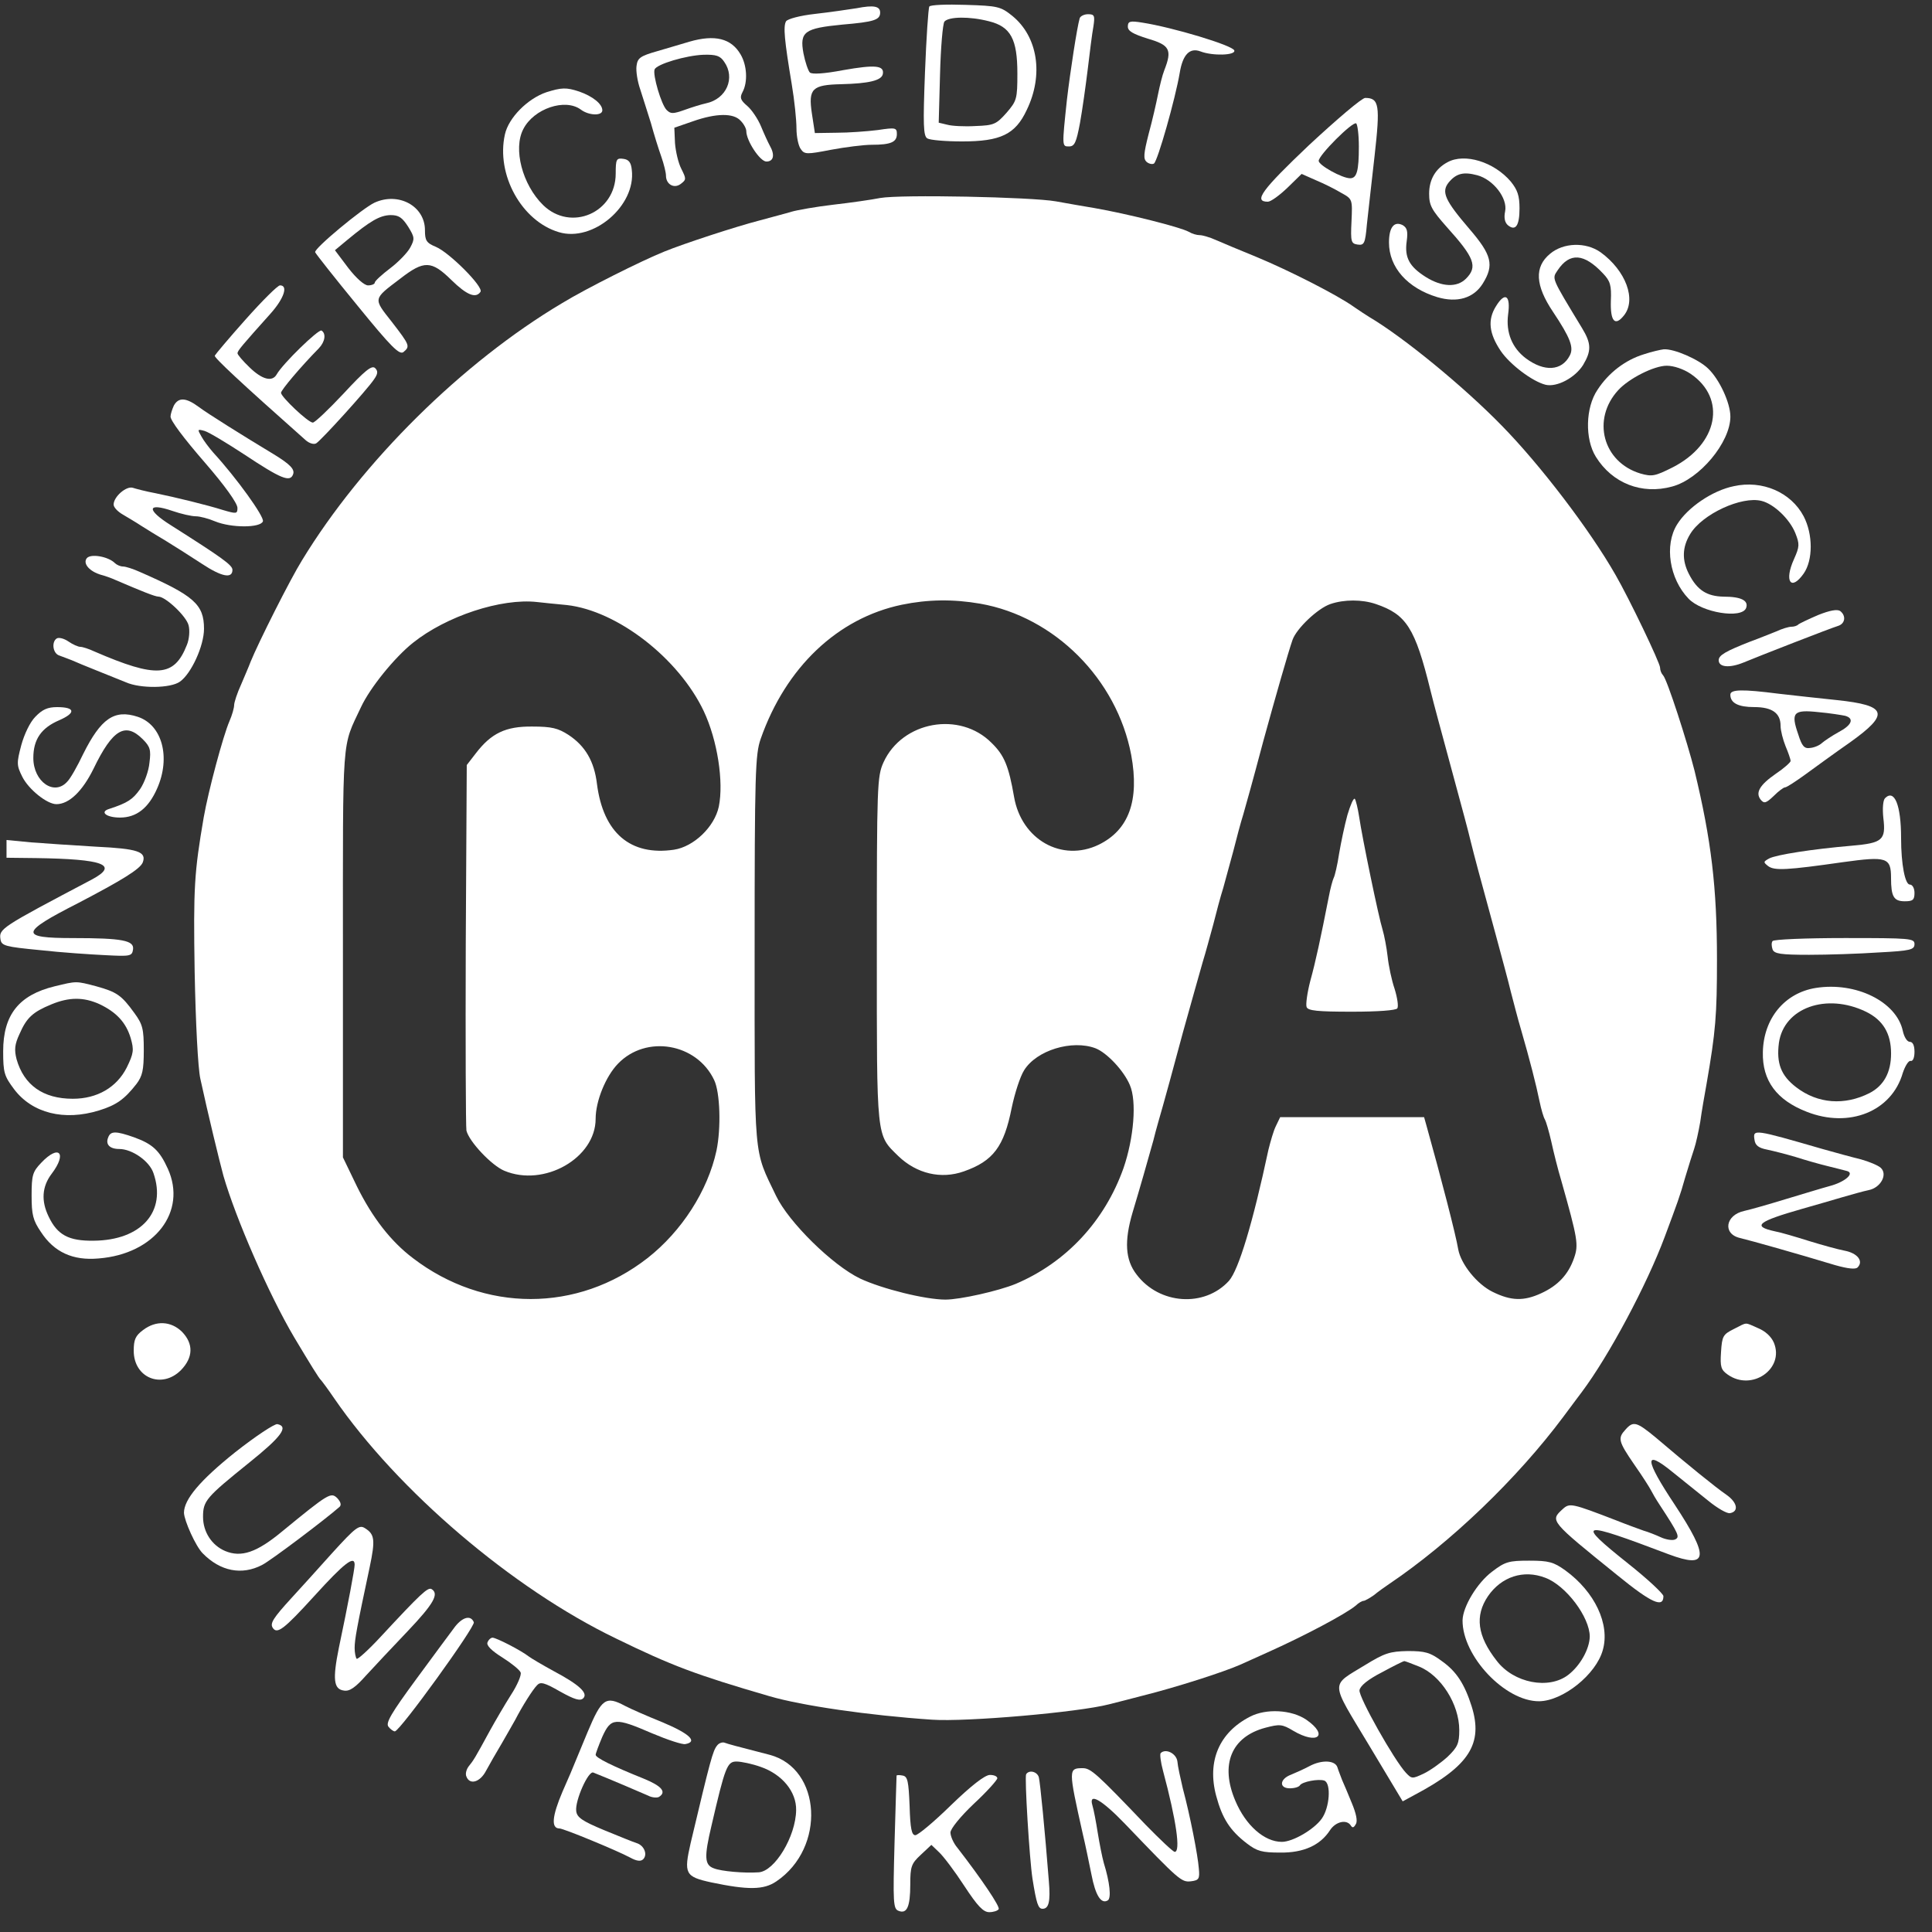 <svg width="64" height="64" viewBox="0 0 64 64" fill="none" xmlns="http://www.w3.org/2000/svg">
<rect x="0" y="0" width="64" height="64" fill="#333333" stroke="none"/>
<g clip-path="url(#clip0_279_23013)">
<path d="M28.38 0.272C28.102 0.316 27.492 0.405 27.005 0.46C26.495 0.516 26.095 0.627 26.04 0.704C25.94 0.871 25.985 1.336 26.229 2.8C26.317 3.321 26.384 3.975 26.384 4.253C26.384 4.53 26.45 4.84 26.528 4.94C26.65 5.117 26.727 5.117 27.526 4.962C28.003 4.873 28.612 4.796 28.879 4.796C29.511 4.796 29.71 4.707 29.71 4.441C29.71 4.23 29.666 4.219 29.078 4.308C28.723 4.352 28.113 4.397 27.714 4.397L26.994 4.408L26.894 3.754C26.772 2.933 26.905 2.811 27.869 2.789C28.779 2.767 29.2 2.667 29.244 2.456C29.3 2.168 29.001 2.135 27.936 2.323C27.293 2.445 26.894 2.467 26.827 2.401C26.772 2.345 26.672 2.057 26.616 1.769C26.483 1.048 26.65 0.937 27.903 0.815C28.956 0.726 29.156 0.66 29.156 0.416C29.156 0.205 28.945 0.161 28.38 0.272Z" fill="white"/>
<path d="M30.785 0.216C30.752 0.272 30.686 1.248 30.641 2.401C30.575 4.13 30.586 4.507 30.719 4.585C30.808 4.641 31.329 4.685 31.872 4.685C33.147 4.685 33.635 4.452 34.012 3.643C34.578 2.478 34.378 1.214 33.535 0.527C33.147 0.216 33.059 0.194 31.983 0.161C31.362 0.139 30.819 0.161 30.785 0.216ZM32.759 0.704C33.48 0.882 33.702 1.292 33.702 2.434C33.702 3.277 33.68 3.343 33.347 3.731C33.003 4.119 32.926 4.153 32.316 4.175C31.95 4.197 31.528 4.175 31.373 4.13L31.096 4.064L31.14 2.456C31.163 1.58 31.229 0.793 31.285 0.715C31.429 0.549 32.116 0.538 32.759 0.704Z" fill="white"/>
<path d="M35.766 0.604C35.677 0.914 35.455 2.356 35.344 3.298C35.178 4.862 35.178 4.851 35.411 4.851C35.599 4.851 35.654 4.718 35.776 4.074C35.854 3.642 35.965 2.844 36.032 2.3C36.098 1.746 36.176 1.114 36.22 0.881C36.276 0.515 36.253 0.471 36.043 0.471C35.91 0.471 35.788 0.537 35.766 0.604Z" fill="white"/>
<path d="M37.361 0.882C37.361 1.027 37.528 1.126 38.027 1.282C38.747 1.492 38.836 1.647 38.57 2.324C38.503 2.49 38.415 2.856 38.359 3.133C38.304 3.411 38.171 3.998 38.049 4.442C37.883 5.096 37.871 5.262 37.982 5.362C38.06 5.429 38.171 5.451 38.226 5.418C38.348 5.34 38.936 3.266 39.08 2.413C39.18 1.803 39.413 1.57 39.767 1.703C40.167 1.858 40.943 1.836 40.887 1.67C40.832 1.503 38.847 0.905 37.838 0.749C37.428 0.683 37.361 0.705 37.361 0.882Z" fill="white"/>
<path d="M22.837 1.381C22.626 1.448 22.149 1.581 21.784 1.692C21.196 1.858 21.118 1.925 21.085 2.191C21.063 2.357 21.118 2.701 21.207 2.956C21.285 3.211 21.451 3.71 21.562 4.076C21.662 4.442 21.817 4.941 21.905 5.185C21.994 5.44 22.061 5.717 22.061 5.817C22.061 6.105 22.327 6.26 22.549 6.094C22.737 5.95 22.737 5.928 22.571 5.595C22.471 5.406 22.382 5.018 22.36 4.741L22.338 4.231L22.948 4.02C23.735 3.743 24.301 3.743 24.533 3.998C24.644 4.109 24.722 4.264 24.722 4.342C24.722 4.663 25.177 5.351 25.387 5.351C25.631 5.351 25.676 5.129 25.498 4.819C25.443 4.719 25.31 4.431 25.21 4.187C25.11 3.943 24.899 3.632 24.755 3.51C24.522 3.311 24.5 3.233 24.6 3.045C24.777 2.712 24.744 2.158 24.533 1.803C24.223 1.27 23.68 1.137 22.837 1.381ZM23.99 2.047C24.367 2.579 24.068 3.277 23.391 3.422C23.236 3.455 22.915 3.555 22.671 3.643C22.294 3.776 22.216 3.776 22.083 3.643C21.905 3.466 21.617 2.479 21.684 2.302C21.75 2.124 22.726 1.836 23.303 1.814C23.724 1.803 23.857 1.847 23.99 2.047Z" fill="white"/>
<path d="M18.101 3.055C17.48 3.266 16.848 3.898 16.726 4.452C16.427 5.783 17.28 7.324 18.511 7.69C19.642 8.034 21.073 6.814 20.929 5.628C20.906 5.384 20.829 5.284 20.651 5.262C20.419 5.229 20.396 5.273 20.396 5.75C20.396 7.047 18.91 7.69 17.99 6.792C17.303 6.116 16.992 4.929 17.336 4.275C17.68 3.599 18.722 3.244 19.243 3.632C19.509 3.832 19.953 3.843 19.953 3.654C19.953 3.443 19.631 3.188 19.188 3.033C18.755 2.889 18.6 2.9 18.101 3.055Z" fill="white"/>
<path d="M43.362 4.808C41.798 6.293 41.51 6.682 41.998 6.682C42.097 6.682 42.386 6.471 42.652 6.216L43.118 5.761L43.594 5.972C43.861 6.083 44.237 6.271 44.437 6.393C44.803 6.593 44.803 6.604 44.77 7.336C44.737 8.012 44.759 8.068 44.969 8.101C45.191 8.134 45.224 8.068 45.28 7.436C45.324 7.047 45.435 6.027 45.535 5.162C45.723 3.488 45.69 3.244 45.224 3.244C45.114 3.244 44.282 3.954 43.362 4.808ZM45.014 4.852C45.014 5.661 44.947 5.905 44.725 5.905C44.459 5.905 43.683 5.473 43.683 5.329C43.683 5.14 44.803 4.02 44.925 4.087C44.969 4.12 45.014 4.464 45.014 4.852Z" fill="white"/>
<path d="M47.952 5.373C47.553 5.584 47.342 5.95 47.342 6.415C47.342 6.804 47.42 6.948 47.93 7.524C48.839 8.533 48.961 8.833 48.562 9.232C48.263 9.531 47.764 9.509 47.231 9.176C46.688 8.833 46.522 8.533 46.599 7.99C46.644 7.657 46.611 7.546 46.466 7.458C46.178 7.314 46.012 7.535 46.012 8.034C46.012 8.855 46.622 9.542 47.608 9.842C48.274 10.041 48.817 9.875 49.116 9.398C49.505 8.777 49.416 8.445 48.673 7.58C47.864 6.637 47.742 6.36 47.985 6.05C48.24 5.739 48.484 5.684 48.939 5.806C49.471 5.95 49.948 6.571 49.859 7.003C49.815 7.214 49.848 7.369 49.948 7.458C50.203 7.668 50.336 7.48 50.336 6.903C50.336 6.482 50.27 6.293 50.048 6.016C49.493 5.362 48.518 5.063 47.952 5.373Z" fill="white"/>
<path d="M29.156 6.559C28.879 6.615 28.181 6.715 27.604 6.781C27.027 6.848 26.407 6.959 26.218 7.014C26.041 7.07 25.564 7.191 25.165 7.302C24.388 7.502 22.659 8.067 22.005 8.334C21.262 8.633 19.421 9.553 18.622 10.041C15.318 12.004 11.992 15.297 10.007 18.557C9.619 19.178 8.554 21.296 8.299 21.928C8.255 22.05 8.111 22.383 7.989 22.671C7.856 22.959 7.756 23.27 7.756 23.358C7.756 23.447 7.689 23.691 7.601 23.89C7.39 24.378 6.902 26.197 6.747 27.084C6.436 28.902 6.403 29.401 6.448 32.185C6.481 33.892 6.558 35.378 6.636 35.733C6.891 36.908 7.268 38.461 7.401 38.949C7.811 40.368 8.909 42.885 9.741 44.293C10.284 45.202 10.572 45.668 10.628 45.712C10.661 45.746 10.861 46.012 11.071 46.322C13.178 49.383 16.97 52.62 20.397 54.273C22.259 55.182 23.058 55.481 25.497 56.191C26.562 56.501 28.757 56.823 30.875 56.967C32.006 57.045 35.721 56.723 36.741 56.457C36.996 56.39 37.495 56.269 37.861 56.169C38.97 55.892 40.522 55.392 41.076 55.149C41.198 55.093 41.597 54.916 41.964 54.749C43.227 54.184 44.58 53.463 44.913 53.186C45.002 53.097 45.124 53.031 45.168 53.031C45.212 53.031 45.368 52.942 45.512 52.842C45.645 52.731 45.878 52.565 46.011 52.476C48.051 51.101 50.258 48.983 51.788 46.932C52.087 46.533 52.364 46.156 52.409 46.1C53.296 44.914 54.549 42.574 55.148 40.967C55.569 39.836 55.647 39.636 55.824 39.004C55.935 38.638 56.068 38.206 56.123 38.05C56.179 37.884 56.267 37.485 56.323 37.163C56.367 36.831 56.467 36.265 56.533 35.899C56.833 34.169 56.877 33.637 56.877 31.785C56.877 29.401 56.689 27.827 56.134 25.532C55.89 24.567 55.225 22.505 55.092 22.371C55.037 22.316 54.992 22.205 54.992 22.116C54.992 21.961 53.972 19.832 53.517 19.045C52.664 17.548 51.011 15.386 49.748 14.1C48.472 12.791 46.476 11.161 45.368 10.507C45.257 10.44 45.024 10.285 44.846 10.163C44.325 9.786 42.695 8.955 41.62 8.511C41.076 8.289 40.467 8.034 40.267 7.946C40.067 7.857 39.834 7.79 39.746 7.79C39.646 7.79 39.491 7.746 39.38 7.679C39.103 7.524 37.34 7.081 36.253 6.892C35.92 6.837 35.344 6.737 34.978 6.67C34.168 6.526 29.844 6.437 29.156 6.559ZM18.778 20.043C20.452 20.231 22.481 21.806 23.313 23.558C23.767 24.523 23.978 25.898 23.812 26.718C23.668 27.395 22.98 28.049 22.326 28.148C20.884 28.359 19.986 27.594 19.776 25.975C19.687 25.221 19.388 24.711 18.833 24.345C18.489 24.123 18.279 24.068 17.636 24.068C16.749 24.057 16.272 24.29 15.762 24.955L15.462 25.343L15.429 31.287C15.418 34.557 15.429 37.33 15.451 37.452C15.54 37.818 16.283 38.605 16.704 38.782C18.024 39.337 19.731 38.361 19.731 37.063C19.731 36.476 20.064 35.655 20.474 35.234C21.406 34.269 23.08 34.557 23.657 35.777C23.856 36.188 23.89 37.374 23.734 38.117C23.446 39.447 22.581 40.789 21.45 41.676C19.133 43.484 16.039 43.484 13.677 41.676C12.945 41.122 12.335 40.334 11.825 39.303L11.36 38.339V31.575C11.36 24.201 11.315 24.8 11.958 23.425C12.258 22.782 13.067 21.784 13.677 21.296C14.786 20.409 16.604 19.81 17.791 19.943C17.979 19.965 18.423 20.01 18.778 20.043ZM32.472 19.998C34.933 20.431 36.996 22.493 37.473 25.01C37.75 26.518 37.395 27.494 36.397 27.982C35.177 28.57 33.836 27.816 33.592 26.396C33.414 25.376 33.27 25.021 32.849 24.611C31.796 23.547 29.888 23.89 29.267 25.254C29.057 25.72 29.046 25.997 29.046 31.464C29.046 37.795 29.023 37.574 29.755 38.294C30.365 38.882 31.174 39.071 31.928 38.804C32.904 38.461 33.259 37.984 33.514 36.697C33.614 36.221 33.791 35.666 33.924 35.456C34.335 34.79 35.51 34.435 36.286 34.724C36.663 34.868 37.229 35.467 37.428 35.944C37.661 36.476 37.561 37.696 37.218 38.694C36.597 40.445 35.322 41.82 33.647 42.53C33.082 42.763 31.807 43.051 31.319 43.051C30.653 43.051 29.223 42.696 28.491 42.353C27.571 41.909 26.129 40.49 25.708 39.614C24.954 38.039 24.998 38.549 24.998 31.464C24.998 25.598 25.02 24.988 25.198 24.478C26.029 22.105 27.748 20.475 29.877 20.032C30.742 19.854 31.574 19.843 32.472 19.998ZM45.578 20.01C46.587 20.353 46.876 20.797 47.386 22.87C47.541 23.491 47.619 23.758 48.217 25.975C48.406 26.674 48.639 27.527 48.716 27.86C48.871 28.481 48.949 28.769 49.548 30.965C49.736 31.663 49.969 32.517 50.047 32.85C50.136 33.183 50.28 33.759 50.391 34.125C50.668 35.079 50.89 35.944 51 36.487C51.056 36.753 51.133 37.019 51.178 37.086C51.211 37.141 51.311 37.474 51.389 37.818C51.466 38.172 51.61 38.749 51.721 39.115C52.265 41.044 52.298 41.233 52.142 41.676C51.954 42.219 51.61 42.586 51.056 42.84C50.479 43.107 50.058 43.096 49.448 42.796C48.927 42.541 48.395 41.876 48.306 41.388C48.228 40.911 47.74 39.026 47.253 37.285L47.175 37.008H44.791H42.407L42.263 37.307C42.185 37.463 42.086 37.818 42.019 38.084C41.498 40.523 41.032 42.064 40.71 42.43C39.901 43.317 38.404 43.218 37.65 42.219C37.273 41.732 37.24 41.111 37.517 40.168C37.783 39.281 37.994 38.538 38.205 37.784C38.293 37.418 38.449 36.897 38.526 36.62C38.659 36.143 38.759 35.788 39.191 34.181C39.469 33.183 39.679 32.44 39.846 31.852C39.934 31.575 40.078 31.031 40.189 30.632C40.289 30.233 40.433 29.69 40.522 29.413C40.6 29.135 40.744 28.592 40.855 28.193C40.955 27.794 41.099 27.25 41.187 26.973C41.32 26.496 41.42 26.164 41.853 24.534C42.252 23.081 42.684 21.573 42.817 21.196C42.95 20.819 43.649 20.154 44.07 20.01C44.525 19.854 45.124 19.854 45.578 20.01Z" fill="white"/>
<path d="M44.636 26.994C44.547 27.316 44.425 27.892 44.359 28.281C44.303 28.658 44.215 29.023 44.181 29.079C44.148 29.145 44.07 29.423 44.015 29.722C43.749 31.075 43.583 31.851 43.405 32.494C43.305 32.882 43.25 33.27 43.283 33.359C43.328 33.481 43.638 33.514 44.78 33.514C45.645 33.514 46.244 33.47 46.288 33.403C46.332 33.337 46.288 33.049 46.199 32.76C46.1 32.472 46 31.995 45.967 31.685C45.933 31.385 45.856 30.986 45.8 30.798C45.667 30.376 45.124 27.748 45.024 27.061C44.98 26.773 44.913 26.506 44.88 26.462C44.835 26.429 44.736 26.662 44.636 26.994Z" fill="white"/>
<path d="M12.403 6.715C12.004 6.903 10.396 8.234 10.44 8.356C10.463 8.411 11.083 9.199 11.838 10.119C12.957 11.494 13.235 11.771 13.368 11.66C13.589 11.472 13.578 11.439 12.979 10.662C12.359 9.875 12.348 9.92 13.257 9.232C14.044 8.622 14.288 8.622 14.953 9.276C15.463 9.775 15.763 9.897 15.918 9.665C16.018 9.498 14.887 8.367 14.443 8.179C14.122 8.046 14.077 7.968 14.077 7.624C14.077 6.826 13.201 6.349 12.403 6.715ZM13.523 7.513C13.734 7.857 13.745 7.912 13.589 8.201C13.501 8.367 13.201 8.678 12.924 8.888C12.647 9.099 12.414 9.31 12.414 9.365C12.414 9.409 12.314 9.454 12.192 9.454C12.07 9.454 11.804 9.221 11.538 8.877L11.095 8.289L11.494 7.957C12.27 7.314 12.58 7.136 12.935 7.125C13.212 7.125 13.323 7.203 13.523 7.513Z" fill="white"/>
<path d="M51.344 8.41C50.823 8.843 50.856 9.452 51.444 10.328C52.021 11.193 52.143 11.515 51.999 11.781C51.733 12.291 51.156 12.324 50.546 11.87C50.091 11.526 49.881 11.016 49.958 10.417C50.047 9.785 49.859 9.652 49.559 10.14C49.271 10.595 49.326 11.049 49.714 11.626C50.014 12.069 50.757 12.635 51.2 12.746C51.577 12.834 52.176 12.513 52.442 12.091C52.719 11.626 52.719 11.382 52.409 10.872C51.367 9.153 51.411 9.242 51.599 8.953C51.999 8.355 52.475 8.388 53.107 9.064C53.34 9.308 53.385 9.452 53.362 9.963C53.34 10.639 53.495 10.827 53.795 10.45C54.216 9.929 53.861 8.965 53.019 8.355C52.531 8.011 51.788 8.033 51.344 8.41Z" fill="white"/>
<path d="M8.145 10.573C7.59 11.194 7.136 11.737 7.114 11.782C7.092 11.848 7.945 12.647 10.119 14.576C10.241 14.687 10.396 14.731 10.473 14.687C10.64 14.587 12.148 12.924 12.381 12.58C12.525 12.38 12.525 12.292 12.425 12.192C12.314 12.092 12.092 12.27 11.383 13.035C10.884 13.567 10.429 13.999 10.363 13.999C10.207 13.999 9.309 13.146 9.309 13.012C9.309 12.924 9.952 12.159 10.562 11.538C10.773 11.316 10.806 11.05 10.651 10.95C10.551 10.895 9.365 12.048 9.165 12.403C9.021 12.658 8.688 12.58 8.267 12.17C8.045 11.959 7.868 11.748 7.868 11.704C7.868 11.615 8.023 11.438 8.965 10.385C9.409 9.886 9.553 9.453 9.276 9.453C9.198 9.453 8.688 9.963 8.145 10.573Z" fill="white"/>
<path d="M54.449 11.738C53.839 11.926 53.285 12.348 52.919 12.913C52.52 13.501 52.498 14.543 52.864 15.131C53.407 16.007 54.383 16.395 55.392 16.117C56.301 15.874 57.321 14.654 57.321 13.8C57.321 13.345 56.955 12.558 56.578 12.203C56.267 11.904 55.458 11.549 55.114 11.571C55.015 11.582 54.715 11.649 54.449 11.738ZM56.001 12.381C57.21 13.201 56.911 14.72 55.403 15.485C54.826 15.774 54.726 15.796 54.338 15.685C53.096 15.308 52.719 13.889 53.606 12.924C53.961 12.536 54.793 12.115 55.214 12.115C55.447 12.115 55.769 12.226 56.001 12.381Z" fill="white"/>
<path d="M5.76 13.433C5.704 13.555 5.649 13.721 5.649 13.799C5.649 13.932 6.07 14.498 6.791 15.329C7.445 16.083 7.866 16.671 7.866 16.826C7.866 17.026 7.833 17.026 7.378 16.893C6.891 16.737 5.804 16.471 5.15 16.338C4.85 16.283 4.507 16.194 4.407 16.161C4.196 16.083 3.764 16.449 3.764 16.715C3.764 16.804 3.897 16.948 4.074 17.048C4.24 17.148 4.507 17.303 4.673 17.414C4.828 17.514 5.205 17.746 5.505 17.924C5.793 18.101 6.336 18.445 6.691 18.678C7.345 19.11 7.7 19.177 7.7 18.877C7.7 18.722 7.378 18.489 5.649 17.392C4.839 16.881 4.873 16.638 5.715 16.926C6.004 17.026 6.347 17.103 6.491 17.103C6.624 17.103 6.913 17.181 7.123 17.27C7.656 17.491 8.631 17.491 8.709 17.27C8.765 17.125 7.833 15.828 7.068 14.996C6.924 14.83 6.746 14.597 6.669 14.453C6.536 14.22 6.536 14.209 6.78 14.276C6.924 14.32 7.512 14.675 8.088 15.052C9.308 15.861 9.607 15.983 9.707 15.717C9.774 15.551 9.618 15.385 9.075 15.052C8.044 14.431 6.857 13.688 6.58 13.477C6.159 13.167 5.915 13.156 5.76 13.433Z" fill="white"/>
<path d="M57.432 16.106C56.722 16.25 55.901 16.815 55.558 17.37C55.125 18.057 55.303 19.177 55.935 19.831C56.378 20.297 57.698 20.508 57.842 20.142C57.931 19.898 57.687 19.765 57.099 19.765C56.545 19.754 56.223 19.554 55.946 19.011C55.713 18.556 55.724 18.124 55.99 17.691C56.389 17.026 57.698 16.427 58.352 16.593C58.762 16.693 59.283 17.192 59.472 17.658C59.616 18.024 59.616 18.102 59.428 18.523C59.095 19.255 59.328 19.598 59.749 19C60.06 18.556 60.06 17.702 59.749 17.104C59.328 16.305 58.374 15.895 57.432 16.106Z" fill="white"/>
<path d="M2.877 18.489C2.733 18.667 2.966 18.933 3.354 19.044C3.487 19.077 3.697 19.154 3.819 19.21C4.695 19.587 5.139 19.764 5.25 19.764C5.483 19.764 6.181 20.419 6.248 20.718C6.292 20.884 6.27 21.173 6.192 21.361C5.771 22.437 5.183 22.47 3.132 21.583C2.943 21.494 2.733 21.428 2.666 21.428C2.589 21.428 2.411 21.35 2.267 21.25C2.123 21.15 1.946 21.106 1.879 21.15C1.702 21.261 1.746 21.649 1.968 21.716C2.068 21.749 2.256 21.827 2.378 21.871C2.5 21.927 2.877 22.082 3.21 22.215C3.542 22.348 3.975 22.525 4.174 22.603C4.651 22.814 5.649 22.803 5.96 22.581C6.337 22.315 6.758 21.394 6.758 20.829C6.758 20.019 6.425 19.731 4.629 18.944C4.407 18.844 4.163 18.766 4.074 18.766C3.986 18.766 3.864 18.711 3.808 18.655C3.587 18.434 3.01 18.334 2.877 18.489Z" fill="white"/>
<path d="M60.227 20.374C59.916 20.507 59.617 20.651 59.573 20.684C59.539 20.729 59.428 20.762 59.34 20.762C59.251 20.762 59.029 20.829 58.841 20.917C58.641 20.995 58.264 21.15 57.987 21.25C57.166 21.572 56.934 21.704 56.934 21.871C56.934 22.104 57.288 22.137 57.754 21.948C58.231 21.749 60.615 20.817 60.903 20.729C61.125 20.651 61.158 20.396 60.959 20.241C60.859 20.174 60.615 20.219 60.227 20.374Z" fill="white"/>
<path d="M57.32 23.013C57.32 23.29 57.586 23.423 58.108 23.423C58.706 23.423 58.984 23.623 58.984 24.044C58.984 24.2 59.061 24.499 59.15 24.721C59.239 24.931 59.316 25.153 59.316 25.209C59.316 25.253 59.094 25.453 58.828 25.63C58.285 26.007 58.141 26.262 58.329 26.495C58.44 26.628 58.507 26.606 58.762 26.362C58.917 26.206 59.083 26.084 59.128 26.084C59.183 26.084 59.471 25.896 59.793 25.663C60.115 25.43 60.78 24.942 61.29 24.588C62.609 23.645 62.521 23.368 60.846 23.191C60.281 23.135 59.416 23.035 58.917 22.98C57.708 22.825 57.32 22.836 57.32 23.013ZM61.124 23.712C61.434 23.8 61.345 24.022 60.902 24.255C60.68 24.377 60.436 24.543 60.358 24.61C60.281 24.687 60.103 24.765 59.97 24.776C59.771 24.809 59.693 24.721 59.571 24.333C59.316 23.601 59.405 23.501 60.236 23.59C60.614 23.623 61.013 23.689 61.124 23.712Z" fill="white"/>
<path d="M1.17 23.745C0.993 23.923 0.804 24.322 0.704 24.688C0.549 25.276 0.549 25.353 0.738 25.73C0.948 26.151 1.558 26.639 1.869 26.639C2.29 26.639 2.734 26.207 3.099 25.464C3.731 24.156 4.153 23.912 4.729 24.488C4.973 24.732 5.007 24.843 4.951 25.264C4.929 25.531 4.785 25.93 4.641 26.14C4.397 26.484 4.23 26.595 3.621 26.795C3.288 26.894 3.521 27.083 3.975 27.083C4.519 27.083 4.918 26.773 5.206 26.118C5.661 25.087 5.373 24.012 4.563 23.745C3.787 23.49 3.343 23.801 2.756 24.976C2.567 25.375 2.334 25.786 2.235 25.885C1.802 26.384 1.104 25.896 1.104 25.109C1.104 24.488 1.37 24.111 1.968 23.856C2.523 23.612 2.49 23.424 1.891 23.424C1.58 23.424 1.403 23.501 1.17 23.745Z" fill="white"/>
<path d="M62.444 26.441C62.377 26.508 62.355 26.785 62.388 27.095C62.477 27.827 62.366 27.927 61.335 28.016C60.038 28.127 58.84 28.315 58.607 28.437C58.408 28.548 58.408 28.559 58.574 28.692C58.785 28.847 59.195 28.825 61.058 28.559C62.499 28.359 62.643 28.404 62.643 29.08C62.643 29.701 62.732 29.856 63.098 29.856C63.364 29.856 63.42 29.812 63.42 29.579C63.42 29.424 63.353 29.302 63.264 29.302C63.109 29.302 62.976 28.637 62.976 27.761C62.976 26.663 62.754 26.131 62.444 26.441Z" fill="white"/>
<path d="M0.216 28.126V28.414L1.192 28.425C3.432 28.458 3.953 28.647 3.043 29.135C0.016 30.731 -0.039 30.765 0.016 31.119C0.05 31.33 0.172 31.363 1.325 31.474C2.023 31.552 2.999 31.618 3.487 31.641C4.319 31.685 4.374 31.674 4.407 31.452C4.452 31.153 4.053 31.075 2.411 31.075C0.637 31.075 0.659 30.898 2.578 29.922C4.041 29.157 4.64 28.791 4.729 28.569C4.862 28.214 4.563 28.114 3.188 28.048C2.434 28.004 1.458 27.937 1.025 27.904L0.216 27.826V28.126Z" fill="white"/>
<path d="M58.719 31.174C58.674 31.229 58.685 31.351 58.719 31.451C58.774 31.595 58.985 31.629 59.927 31.629C60.548 31.629 61.591 31.595 62.234 31.551C63.287 31.496 63.42 31.462 63.42 31.274C63.42 31.085 63.287 31.074 61.103 31.074C59.816 31.074 58.752 31.119 58.719 31.174Z" fill="white"/>
<path d="M1.813 32.672C0.627 32.96 0.105 33.615 0.105 34.823C0.105 35.533 0.139 35.644 0.471 36.087C1.07 36.875 2.124 37.141 3.277 36.786C3.853 36.608 4.119 36.42 4.519 35.91C4.718 35.644 4.763 35.455 4.763 34.79C4.763 34.091 4.729 33.936 4.452 33.559C4.02 32.96 3.864 32.861 3.188 32.672C2.512 32.495 2.545 32.495 1.813 32.672ZM3.288 33.26C3.853 33.526 4.175 33.87 4.33 34.391C4.441 34.779 4.43 34.89 4.197 35.367C3.864 36.021 3.221 36.398 2.412 36.398C1.425 36.398 0.793 35.943 0.549 35.089C0.471 34.779 0.482 34.602 0.649 34.247C0.882 33.714 1.081 33.526 1.702 33.271C2.29 33.027 2.767 33.027 3.288 33.26Z" fill="white"/>
<path d="M60.149 32.727C59.118 32.893 58.419 33.736 58.397 34.856C58.375 35.798 58.852 36.441 59.85 36.829C61.258 37.384 62.666 36.818 63.032 35.543C63.11 35.31 63.221 35.133 63.287 35.144C63.365 35.166 63.42 35.044 63.42 34.844C63.42 34.634 63.365 34.512 63.265 34.512C63.176 34.512 63.077 34.356 63.032 34.146C62.822 33.181 61.48 32.516 60.149 32.727ZM61.812 33.514C62.378 33.791 62.644 34.235 62.644 34.9C62.644 35.532 62.4 35.964 61.934 36.208C61.103 36.63 60.216 36.563 59.506 36.02C58.996 35.632 58.841 35.221 58.929 34.545C59.096 33.381 60.504 32.882 61.812 33.514Z" fill="white"/>
<path d="M3.586 37.674C3.486 37.906 3.63 38.062 3.952 38.062C4.373 38.062 4.95 38.461 5.083 38.86C5.527 40.135 4.684 41.089 3.098 41.1C2.278 41.111 1.901 40.911 1.612 40.302C1.357 39.78 1.391 39.304 1.712 38.882C2.233 38.195 1.956 37.895 1.368 38.516C1.08 38.816 1.047 38.927 1.047 39.603C1.047 40.235 1.091 40.423 1.357 40.812C1.79 41.477 2.411 41.765 3.265 41.688C5.127 41.543 6.203 40.135 5.56 38.716C5.283 38.106 5.05 37.895 4.44 37.674C3.841 37.463 3.664 37.463 3.586 37.674Z" fill="white"/>
<path d="M58.119 37.751C58.141 37.939 58.252 38.028 58.54 38.083C58.751 38.127 59.183 38.238 59.483 38.327C59.793 38.427 60.259 38.56 60.536 38.627C60.813 38.693 61.101 38.771 61.19 38.793C61.445 38.87 61.112 39.159 60.602 39.292C60.358 39.358 59.704 39.558 59.15 39.724C58.606 39.891 57.986 40.068 57.786 40.112C57.154 40.245 57.054 40.877 57.642 41.011C58.008 41.099 59.471 41.51 60.791 41.909C61.223 42.031 61.467 42.053 61.534 41.986C61.745 41.776 61.523 41.51 61.112 41.432C60.88 41.388 60.358 41.243 59.926 41.11C59.505 40.977 58.983 40.822 58.795 40.789C58.03 40.622 58.218 40.467 59.693 40.046C60.126 39.924 60.735 39.746 61.035 39.658C61.345 39.569 61.733 39.458 61.9 39.425C62.299 39.347 62.543 38.904 62.299 38.682C62.21 38.604 61.922 38.482 61.645 38.405C61.367 38.338 60.802 38.183 60.37 38.061C58.108 37.407 58.063 37.396 58.119 37.751Z" fill="white"/>
<path d="M4.74 44.059C4.485 44.247 4.43 44.38 4.43 44.746C4.43 45.644 5.361 46.022 5.993 45.389C6.403 44.968 6.415 44.513 6.026 44.114C5.66 43.759 5.162 43.737 4.74 44.059Z" fill="white"/>
<path d="M57.432 44.027C57.078 44.204 57.044 44.26 57.011 44.792C56.978 45.28 57.011 45.379 57.233 45.535C58.031 46.1 59.118 45.346 58.763 44.481C58.674 44.271 58.475 44.093 58.231 43.993C57.776 43.794 57.898 43.794 57.432 44.027Z" fill="white"/>
<path d="M7.79 48.108C6.626 49.039 6.094 49.671 6.094 50.114C6.105 50.38 6.482 51.223 6.715 51.456C7.302 52.055 8.012 52.188 8.677 51.844C8.966 51.7 10.784 50.325 11.25 49.915C11.316 49.848 11.283 49.749 11.172 49.627C10.962 49.427 10.895 49.46 9.354 50.724C8.5 51.434 7.99 51.6 7.458 51.379C7.014 51.19 6.726 50.746 6.726 50.248C6.726 49.715 6.826 49.604 8.256 48.451C9.32 47.597 9.576 47.254 9.187 47.176C9.088 47.165 8.467 47.575 7.79 48.108Z" fill="white"/>
<path d="M53.85 47.353C53.584 47.641 53.606 47.741 54.138 48.517C54.404 48.894 54.648 49.282 54.693 49.371C54.737 49.46 54.859 49.67 54.97 49.837C55.624 50.835 55.657 50.923 55.48 51.001C55.391 51.034 55.181 51.001 55.014 50.923C54.848 50.846 54.593 50.746 54.438 50.702C54.282 50.646 53.883 50.502 53.551 50.369C52.054 49.792 51.998 49.781 51.765 49.992C51.344 50.38 51.333 50.369 53.584 52.187C54.715 53.108 55.103 53.274 55.103 52.875C55.103 52.797 54.582 52.309 53.939 51.799C52.176 50.391 52.298 50.358 55.28 51.489C56.589 51.977 56.633 51.6 55.48 49.848C54.471 48.329 54.449 47.985 55.402 48.761C55.757 49.049 56.289 49.471 56.589 49.715C56.888 49.959 57.21 50.147 57.31 50.125C57.609 50.07 57.553 49.77 57.188 49.515C56.833 49.271 55.901 48.517 54.848 47.619C54.216 47.098 54.105 47.065 53.85 47.353Z" fill="white"/>
<path d="M11.005 51.445C10.528 51.977 9.918 52.653 9.641 52.953C9.053 53.596 8.942 53.773 9.031 53.917C9.175 54.15 9.397 53.984 10.417 52.864C11.404 51.777 11.748 51.511 11.748 51.833C11.748 51.977 11.537 53.108 11.226 54.583C11.016 55.625 11.049 55.958 11.393 56.002C11.581 56.035 11.77 55.902 12.125 55.503C12.391 55.215 13.012 54.549 13.511 54.028C14.364 53.13 14.553 52.797 14.298 52.642C14.176 52.565 13.932 52.797 12.613 54.217C12.213 54.649 11.847 54.982 11.814 54.949C11.781 54.904 11.748 54.749 11.748 54.594C11.748 54.316 11.814 53.94 12.247 51.91C12.435 51.012 12.413 50.824 12.091 50.624C11.903 50.502 11.781 50.591 11.005 51.445Z" fill="white"/>
<path d="M49.425 52.065C48.937 52.431 48.46 53.218 48.449 53.673C48.438 54.859 49.858 56.367 50.989 56.356C51.776 56.345 52.873 55.469 53.095 54.66C53.339 53.806 52.829 52.73 51.853 52.021C51.465 51.744 51.31 51.699 50.656 51.699C49.98 51.699 49.858 51.733 49.425 52.065ZM51.188 52.265C51.876 52.52 52.663 53.573 52.663 54.216C52.652 54.627 52.352 55.17 51.953 55.48C51.31 55.979 50.146 55.758 49.58 55.015C48.937 54.194 48.849 53.529 49.292 52.874C49.736 52.231 50.467 51.987 51.188 52.265Z" fill="white"/>
<path d="M15.075 53.883C14.942 54.061 14.365 54.837 13.788 55.624C12.957 56.755 12.768 57.077 12.868 57.199C12.935 57.287 13.034 57.354 13.079 57.354C13.245 57.354 15.751 53.883 15.696 53.739C15.596 53.495 15.33 53.562 15.075 53.883Z" fill="white"/>
<path d="M16.15 54.405C16.105 54.505 16.283 54.682 16.638 54.904C16.937 55.093 17.214 55.315 17.247 55.403C17.281 55.481 17.137 55.825 16.926 56.146C16.715 56.479 16.405 57.011 16.227 57.333C15.739 58.231 15.684 58.319 15.529 58.508C15.451 58.608 15.407 58.763 15.451 58.852C15.562 59.14 15.906 59.04 16.105 58.652C16.205 58.464 16.449 58.042 16.627 57.743C16.804 57.432 17.004 57.089 17.07 56.967C17.292 56.534 17.647 55.969 17.791 55.825C17.902 55.703 18.035 55.736 18.556 56.035C19.033 56.301 19.221 56.357 19.321 56.257C19.487 56.091 19.199 55.813 18.345 55.359C17.979 55.159 17.602 54.938 17.514 54.871C17.259 54.671 16.438 54.25 16.316 54.25C16.261 54.25 16.183 54.317 16.15 54.405Z" fill="white"/>
<path d="M45.235 55.148C44.059 55.869 44.048 55.647 45.335 57.787L46.466 59.672L46.876 59.45C48.672 58.497 49.138 57.765 48.75 56.523C48.517 55.791 48.251 55.37 47.763 55.026C47.375 54.738 47.209 54.693 46.632 54.693C46.044 54.705 45.867 54.76 45.235 55.148ZM46.998 55.203C47.73 55.492 48.34 56.456 48.34 57.31C48.34 57.754 48.284 57.876 47.952 58.197C47.73 58.397 47.375 58.652 47.164 58.752C46.787 58.929 46.765 58.929 46.577 58.73C46.188 58.319 45.002 56.212 45.035 55.991C45.057 55.847 45.312 55.636 45.767 55.403C46.155 55.192 46.488 55.026 46.521 55.026C46.543 55.026 46.754 55.104 46.998 55.203Z" fill="white"/>
<path d="M19.465 57.376C19.233 57.942 18.977 58.551 18.9 58.74C18.822 58.917 18.7 59.194 18.634 59.35C18.29 60.159 18.246 60.57 18.534 60.57C18.667 60.57 20.441 61.301 20.874 61.534C21.095 61.656 21.228 61.667 21.306 61.59C21.461 61.434 21.339 61.135 21.095 61.057C20.985 61.024 20.497 60.825 20.009 60.625C19.288 60.325 19.11 60.204 19.088 59.993C19.044 59.649 19.488 58.651 19.654 58.718C20.131 58.906 21.273 59.394 21.472 59.483C21.594 59.549 21.761 59.56 21.827 59.527C22.093 59.361 21.916 59.161 21.317 58.917C20.297 58.507 19.732 58.23 19.732 58.13C19.732 58.086 19.831 57.82 19.953 57.531C20.242 56.899 20.375 56.888 21.605 57.42C22.104 57.631 22.603 57.797 22.703 57.775C23.125 57.698 22.847 57.431 21.949 57.054C21.428 56.844 20.874 56.6 20.707 56.511C20.064 56.167 19.931 56.267 19.465 57.376Z" fill="white"/>
<path d="M41.409 56.867C40.389 57.389 39.978 58.342 40.289 59.495C40.489 60.238 40.744 60.638 41.309 61.07C41.642 61.325 41.808 61.369 42.407 61.369C43.183 61.38 43.737 61.125 44.059 60.627C44.248 60.338 44.613 60.261 44.746 60.471C44.802 60.56 44.846 60.549 44.913 60.427C44.979 60.327 44.924 60.072 44.78 59.728C44.658 59.429 44.514 59.085 44.458 58.963C44.414 58.841 44.336 58.653 44.303 58.542C44.225 58.309 43.782 58.287 43.371 58.509C43.205 58.597 42.939 58.719 42.773 58.786C42.385 58.93 42.362 59.24 42.728 59.24C42.884 59.24 43.028 59.196 43.061 59.141C43.139 59.019 43.682 58.919 43.87 58.985C44.103 59.074 44.048 59.883 43.782 60.249C43.527 60.604 42.828 61.014 42.462 61.014C41.886 61.014 41.265 60.471 40.921 59.651C40.411 58.453 40.788 57.533 41.919 57.233C42.385 57.111 42.473 57.111 42.839 57.333C43.649 57.81 44.026 57.489 43.272 56.967C42.784 56.635 41.941 56.59 41.409 56.867Z" fill="white"/>
<path d="M23.756 57.821C23.612 57.998 23.535 58.286 22.88 61.047C22.648 62.067 22.692 62.167 23.557 62.356C24.776 62.611 25.298 62.611 25.719 62.322C27.36 61.214 27.216 58.586 25.497 58.131C24.333 57.832 24.133 57.776 24.011 57.732C23.934 57.699 23.812 57.743 23.756 57.821ZM25.198 58.53C25.907 58.774 26.384 59.351 26.373 59.961C26.362 60.837 25.663 61.99 25.131 62.023C24.654 62.056 23.889 61.99 23.645 61.89C23.335 61.779 23.324 61.513 23.568 60.482C24.023 58.519 24.089 58.353 24.399 58.353C24.555 58.353 24.921 58.431 25.198 58.53Z" fill="white"/>
<path d="M38.449 58.074C38.416 58.108 38.449 58.374 38.527 58.662C38.97 60.314 39.114 61.345 38.915 61.345C38.859 61.345 38.427 60.935 37.95 60.447C36.32 58.74 36.132 58.573 35.865 58.573C35.389 58.573 35.389 58.606 35.865 60.736C35.954 61.102 36.076 61.711 36.154 62.088C36.287 62.787 36.475 63.086 36.697 62.953C36.819 62.876 36.764 62.354 36.564 61.711C36.508 61.512 36.42 61.057 36.364 60.713C36.309 60.358 36.231 59.948 36.187 59.804C36.054 59.361 36.497 59.616 37.274 60.425C39.059 62.288 39.136 62.354 39.447 62.321C39.713 62.288 39.746 62.243 39.713 61.9C39.68 61.456 39.425 60.148 39.181 59.239C39.103 58.906 39.014 58.507 39.003 58.352C38.97 58.085 38.615 57.908 38.449 58.074Z" fill="white"/>
<path d="M33.992 58.774C33.936 58.874 34.102 61.579 34.202 62.233C34.335 63.065 34.391 63.231 34.535 63.231C34.745 63.231 34.801 62.987 34.745 62.322C34.612 60.626 34.457 59.051 34.413 58.874C34.357 58.685 34.091 58.619 33.992 58.774Z" fill="white"/>
<path d="M29.7 58.819C29.7 58.841 29.666 59.839 29.633 61.037C29.578 63.044 29.589 63.232 29.766 63.299C30.043 63.41 30.154 63.166 30.154 62.423C30.154 61.835 30.188 61.735 30.498 61.447L30.853 61.114L31.108 61.358C31.252 61.491 31.629 61.99 31.939 62.467C32.383 63.143 32.572 63.343 32.771 63.343C32.904 63.343 33.048 63.299 33.082 63.243C33.137 63.166 32.516 62.245 31.718 61.214C31.585 61.059 31.485 60.826 31.485 60.704C31.485 60.582 31.817 60.172 32.261 59.751C32.694 59.351 33.037 58.963 33.037 58.908C33.037 58.841 32.926 58.797 32.793 58.797C32.627 58.797 32.172 59.152 31.507 59.795C30.942 60.349 30.409 60.793 30.321 60.793C30.199 60.793 30.154 60.571 30.132 59.828C30.099 59.008 30.066 58.852 29.91 58.819C29.799 58.797 29.711 58.797 29.7 58.819Z" fill="white"/>
</g>
<defs>
<clipPath id="clip0_279_23013">
<rect width="64" height="63.19" fill="white" transform="translate(0 0.152)"/>
</clipPath>
</defs>
</svg>
